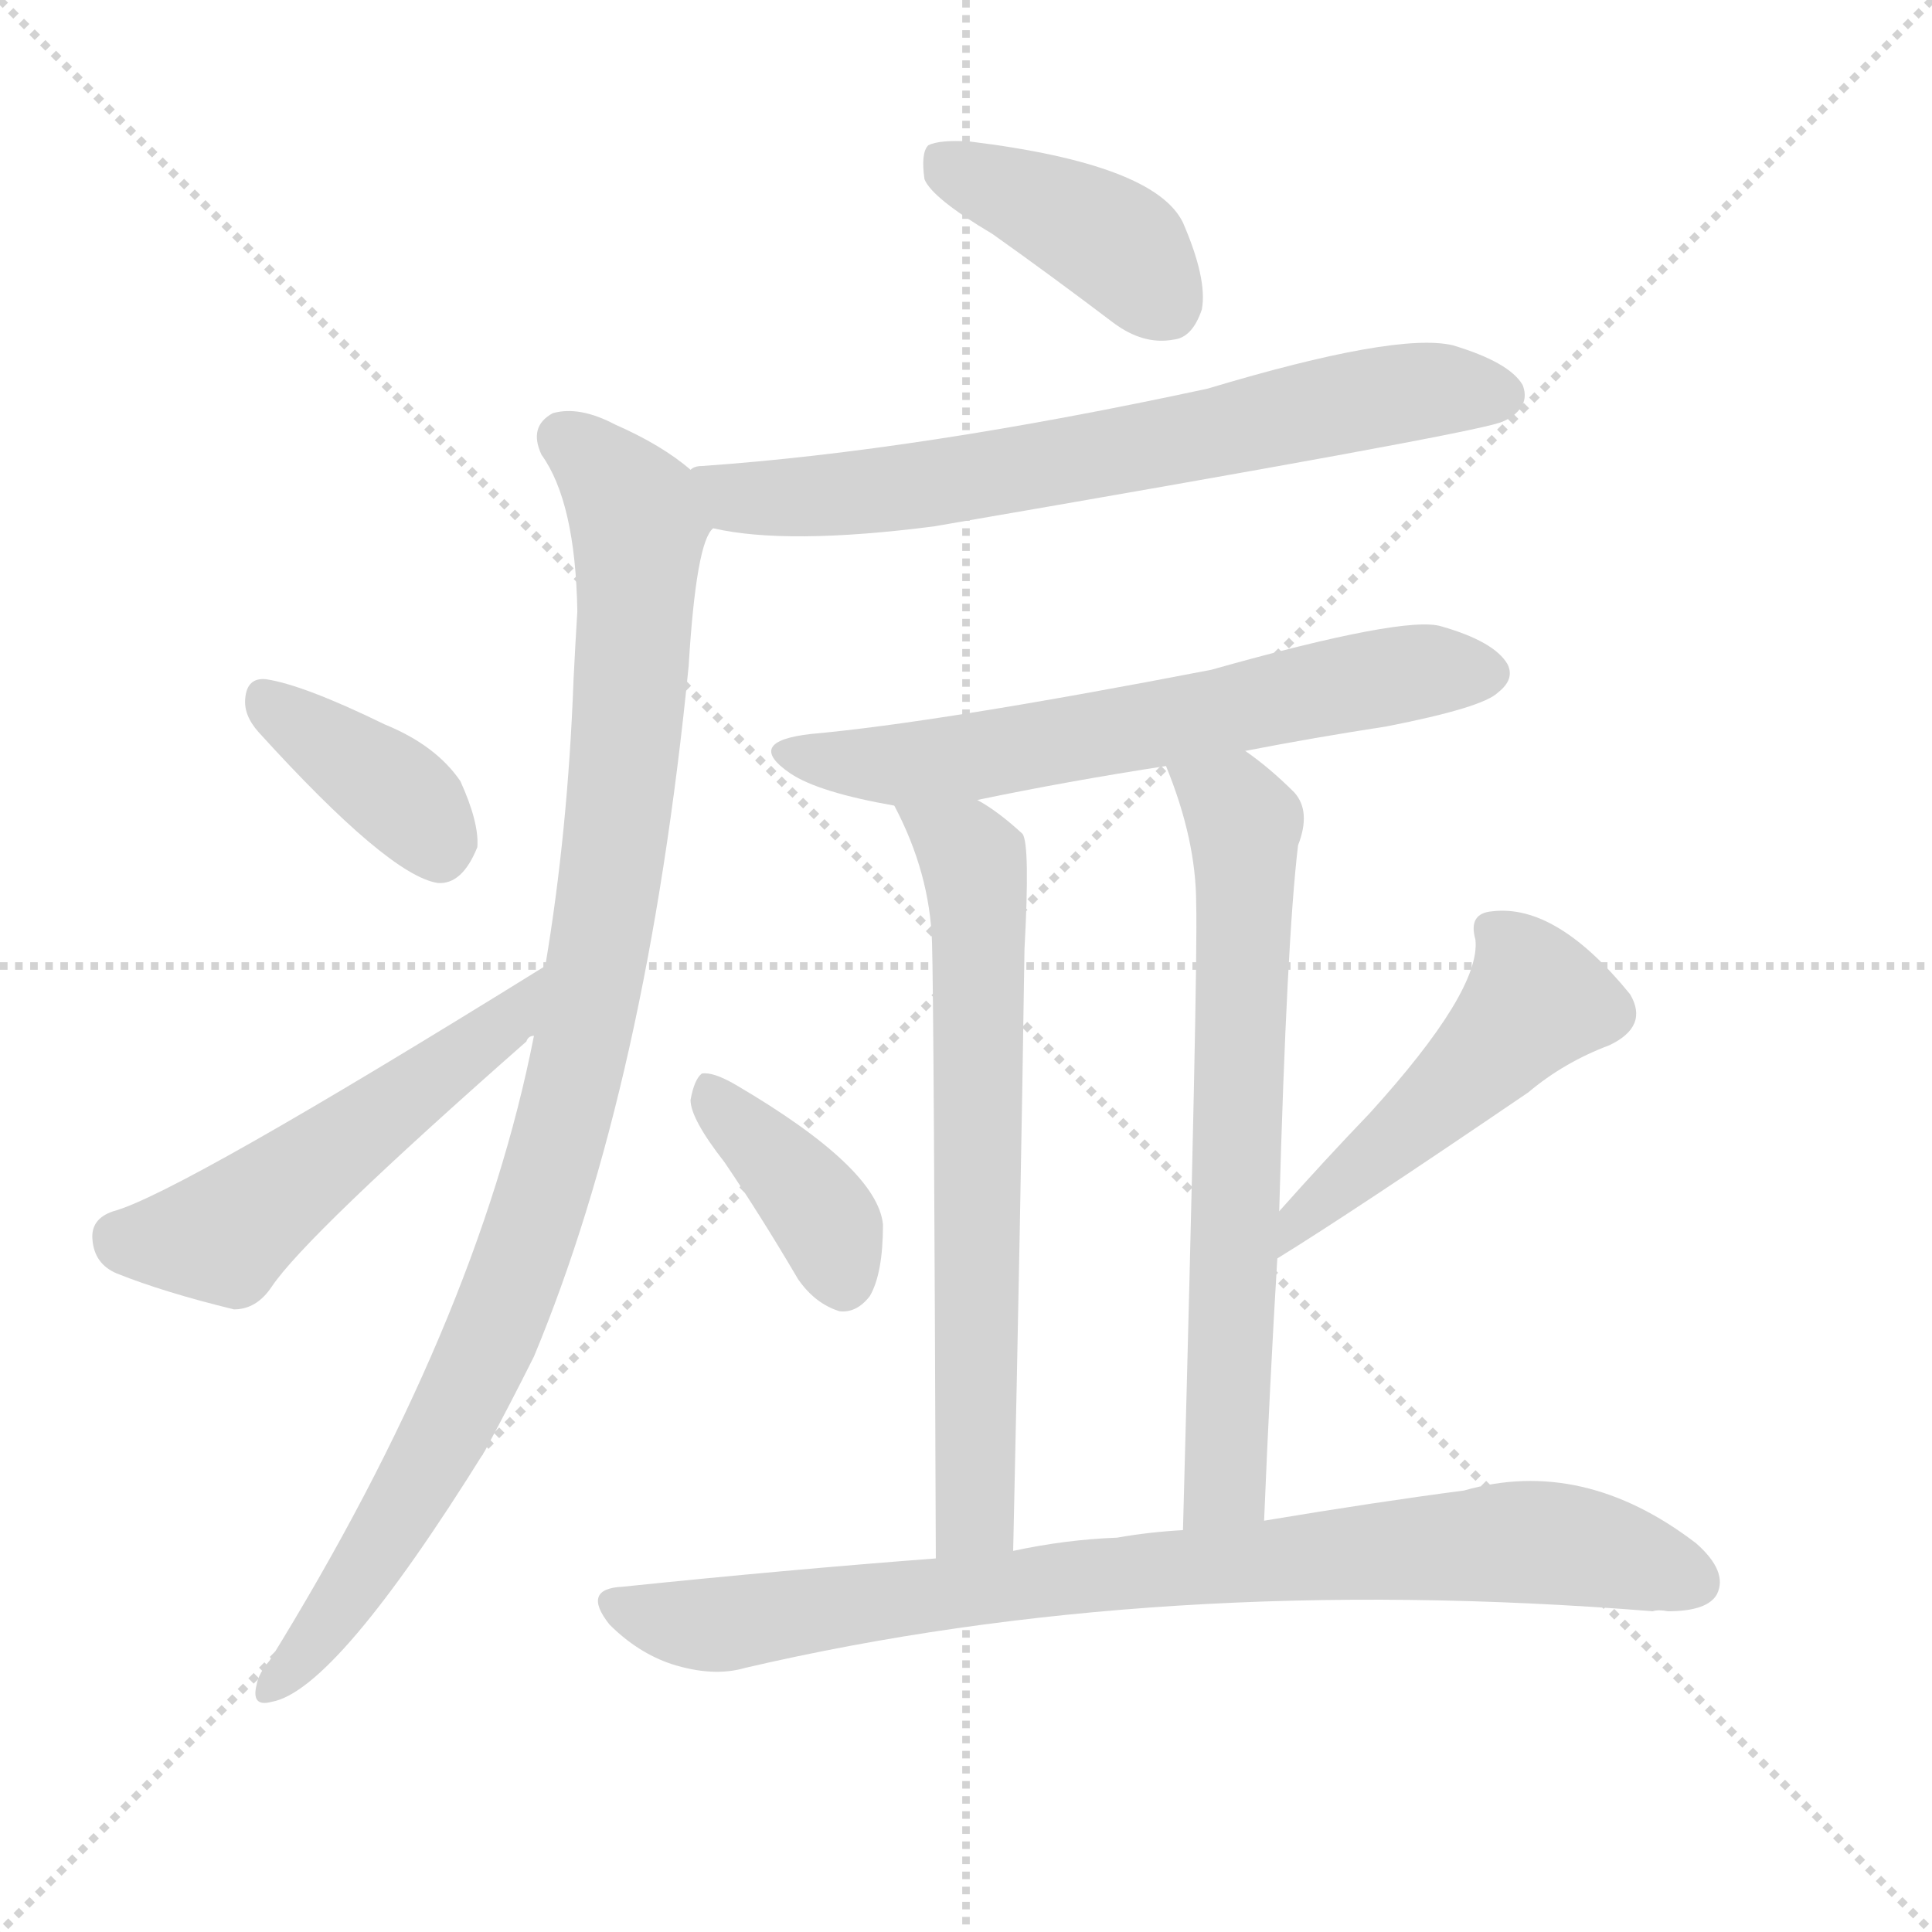 <svg version="1.1" viewBox="0 0 1024 1024" xmlns="http://www.w3.org/2000/svg">
  <g stroke="lightgray" stroke-dasharray="1,1" stroke-width="1" transform="scale(4, 4)">
    <line x1="0" y1="0" x2="256" y2="256"></line>
    <line x1="256" y1="0" x2="0" y2="256"></line>
    <line x1="128" y1="0" x2="128" y2="256"></line>
    <line x1="0" y1="128" x2="256" y2="128"></line>
  </g>
  <g transform="scale(1, -1) translate(0, -900)">
    <style type="text/css">
      
        @keyframes keyframes0 {
          from {
            stroke: blue;
            stroke-dashoffset: 401;
            stroke-width: 128;
          }
          57% {
            animation-timing-function: step-end;
            stroke: blue;
            stroke-dashoffset: 0;
            stroke-width: 128;
          }
          to {
            stroke: black;
            stroke-width: 1024;
          }
        }
        #make-me-a-hanzi-animation-0 {
          animation: keyframes0 0.576s both;
          animation-delay: 0s;
          animation-timing-function: linear;
        }
      
        @keyframes keyframes1 {
          from {
            stroke: blue;
            stroke-dashoffset: 688;
            stroke-width: 128;
          }
          69% {
            animation-timing-function: step-end;
            stroke: blue;
            stroke-dashoffset: 0;
            stroke-width: 128;
          }
          to {
            stroke: black;
            stroke-width: 1024;
          }
        }
        #make-me-a-hanzi-animation-1 {
          animation: keyframes1 0.81s both;
          animation-delay: 0.576s;
          animation-timing-function: linear;
        }
      
        @keyframes keyframes2 {
          from {
            stroke: blue;
            stroke-dashoffset: 976;
            stroke-width: 128;
          }
          76% {
            animation-timing-function: step-end;
            stroke: blue;
            stroke-dashoffset: 0;
            stroke-width: 128;
          }
          to {
            stroke: black;
            stroke-width: 1024;
          }
        }
        #make-me-a-hanzi-animation-2 {
          animation: keyframes2 1.044s both;
          animation-delay: 1.386s;
          animation-timing-function: linear;
        }
      
        @keyframes keyframes3 {
          from {
            stroke: blue;
            stroke-dashoffset: 377;
            stroke-width: 128;
          }
          55% {
            animation-timing-function: step-end;
            stroke: blue;
            stroke-dashoffset: 0;
            stroke-width: 128;
          }
          to {
            stroke: black;
            stroke-width: 1024;
          }
        }
        #make-me-a-hanzi-animation-3 {
          animation: keyframes3 0.557s both;
          animation-delay: 2.431s;
          animation-timing-function: linear;
        }
      
        @keyframes keyframes4 {
          from {
            stroke: blue;
            stroke-dashoffset: 515;
            stroke-width: 128;
          }
          63% {
            animation-timing-function: step-end;
            stroke: blue;
            stroke-dashoffset: 0;
            stroke-width: 128;
          }
          to {
            stroke: black;
            stroke-width: 1024;
          }
        }
        #make-me-a-hanzi-animation-4 {
          animation: keyframes4 0.669s both;
          animation-delay: 2.987s;
          animation-timing-function: linear;
        }
      
        @keyframes keyframes5 {
          from {
            stroke: blue;
            stroke-dashoffset: 627;
            stroke-width: 128;
          }
          67% {
            animation-timing-function: step-end;
            stroke: blue;
            stroke-dashoffset: 0;
            stroke-width: 128;
          }
          to {
            stroke: black;
            stroke-width: 1024;
          }
        }
        #make-me-a-hanzi-animation-5 {
          animation: keyframes5 0.76s both;
          animation-delay: 3.656s;
          animation-timing-function: linear;
        }
      
        @keyframes keyframes6 {
          from {
            stroke: blue;
            stroke-dashoffset: 662;
            stroke-width: 128;
          }
          68% {
            animation-timing-function: step-end;
            stroke: blue;
            stroke-dashoffset: 0;
            stroke-width: 128;
          }
          to {
            stroke: black;
            stroke-width: 1024;
          }
        }
        #make-me-a-hanzi-animation-6 {
          animation: keyframes6 0.789s both;
          animation-delay: 4.417s;
          animation-timing-function: linear;
        }
      
        @keyframes keyframes7 {
          from {
            stroke: blue;
            stroke-dashoffset: 666;
            stroke-width: 128;
          }
          68% {
            animation-timing-function: step-end;
            stroke: blue;
            stroke-dashoffset: 0;
            stroke-width: 128;
          }
          to {
            stroke: black;
            stroke-width: 1024;
          }
        }
        #make-me-a-hanzi-animation-7 {
          animation: keyframes7 0.792s both;
          animation-delay: 5.205s;
          animation-timing-function: linear;
        }
      
        @keyframes keyframes8 {
          from {
            stroke: blue;
            stroke-dashoffset: 381;
            stroke-width: 128;
          }
          55% {
            animation-timing-function: step-end;
            stroke: blue;
            stroke-dashoffset: 0;
            stroke-width: 128;
          }
          to {
            stroke: black;
            stroke-width: 1024;
          }
        }
        #make-me-a-hanzi-animation-8 {
          animation: keyframes8 0.56s both;
          animation-delay: 5.997s;
          animation-timing-function: linear;
        }
      
        @keyframes keyframes9 {
          from {
            stroke: blue;
            stroke-dashoffset: 490;
            stroke-width: 128;
          }
          61% {
            animation-timing-function: step-end;
            stroke: blue;
            stroke-dashoffset: 0;
            stroke-width: 128;
          }
          to {
            stroke: black;
            stroke-width: 1024;
          }
        }
        #make-me-a-hanzi-animation-9 {
          animation: keyframes9 0.649s both;
          animation-delay: 6.557s;
          animation-timing-function: linear;
        }
      
        @keyframes keyframes10 {
          from {
            stroke: blue;
            stroke-dashoffset: 833;
            stroke-width: 128;
          }
          73% {
            animation-timing-function: step-end;
            stroke: blue;
            stroke-dashoffset: 0;
            stroke-width: 128;
          }
          to {
            stroke: black;
            stroke-width: 1024;
          }
        }
        #make-me-a-hanzi-animation-10 {
          animation: keyframes10 0.928s both;
          animation-delay: 7.206s;
          animation-timing-function: linear;
        }
      
    </style>
    
      <path d="M 526 776 Q 557 754 590 729 Q 606 717 622 720 Q 632 721 637 736 Q 640 752 627 782 Q 612 813 514 825 Q 498 826 492 823 Q 488 819 490 805 Q 494 795 526 776 Z" fill="lightgray"></path>
    
      <path d="M 378 620 Q 417 611 495 621 Q 774 669 795 676 Q 798 677 801 679 Q 811 686 807 696 Q 800 708 770 717 Q 740 724 640 694 Q 487 661 372 653 Q 368 653 366 651 C 337 645 348 625 378 620 Z" fill="lightgray"></path>
    
      <path d="M 283 351 Q 253 198 143 20 Q 137 13 136 7 Q 133 -5 144 -2 Q 178 4 257 131 Q 270 155 283 181 Q 343 325 365 547 Q 369 613 378 620 C 384 638 384 638 366 651 Q 351 664 326 675 Q 307 685 293 681 Q 280 674 287 659 Q 305 634 306 576 Q 305 560 304 540 Q 301 459 289 388 L 283 351 Z" fill="lightgray"></path>
    
      <path d="M 137 512 Q 206 436 232 432 Q 245 431 253 451 Q 254 464 244 486 Q 231 505 204 516 Q 161 537 141 540 Q 131 541 130 530 Q 129 521 137 512 Z" fill="lightgray"></path>
    
      <path d="M 289 388 Q 94 267 60 258 Q 48 254 49 243 Q 50 230 62 225 Q 87 215 124 206 Q 136 206 144 218 Q 162 245 279 348 Q 280 351 283 351 C 306 370 314 404 289 388 Z" fill="lightgray"></path>
    
      <path d="M 660 502 Q 696 509 735 515 Q 786 525 794 533 Q 803 540 799 548 Q 792 560 764 568 Q 745 574 642 545 Q 497 517 430 511 Q 394 507 419 490 Q 434 480 474 473 L 518 476 Q 566 486 618 494 L 660 502 Z" fill="lightgray"></path>
    
      <path d="M 474 473 Q 493 437 494 400 Q 495 366 496 74 C 496 44 536 48 537 78 Q 541 259 543 397 Q 546 452 542 458 Q 529 470 518 476 C 493 492 461 500 474 473 Z" fill="lightgray"></path>
    
      <path d="M 670 94 Q 673 167 677 233 L 678 258 Q 682 402 688 452 Q 695 470 686 480 Q 673 493 660 502 C 636 520 607 522 618 494 Q 634 455 634 421 Q 635 387 627 89 C 626 59 669 64 670 94 Z" fill="lightgray"></path>
    
      <path d="M 384 284 Q 403 256 423 222 Q 432 209 445 205 Q 454 204 461 213 Q 468 225 468 251 Q 465 281 390 325 Q 378 332 372 331 Q 368 328 366 317 Q 366 307 384 284 Z" fill="lightgray"></path>
    
      <path d="M 677 233 Q 716 257 810 321 Q 829 337 853 346 Q 874 356 864 373 Q 825 421 791 417 Q 778 416 782 402 Q 785 375 726 310 Q 702 285 678 258 C 658 236 652 217 677 233 Z" fill="lightgray"></path>
    
      <path d="M 496 74 Q 417 68 330 59 Q 308 58 323 39 Q 338 24 356 18 Q 378 11 395 16 Q 614 67 876 46 Q 879 47 884 46 Q 905 46 910 55 Q 916 67 899 82 Q 839 128 776 110 Q 730 104 670 94 L 627 89 Q 609 88 592 85 Q 565 84 537 78 L 496 74 Z" fill="lightgray"></path>
    
    
      <clipPath id="make-me-a-hanzi-clip-0">
        <path d="M 526 776 Q 557 754 590 729 Q 606 717 622 720 Q 632 721 637 736 Q 640 752 627 782 Q 612 813 514 825 Q 498 826 492 823 Q 488 819 490 805 Q 494 795 526 776 Z"></path>
      </clipPath>
      <path clip-path="url(#make-me-a-hanzi-clip-0)" d="M 498 817 L 584 775 L 618 739" fill="none" id="make-me-a-hanzi-animation-0" stroke-dasharray="273 546" stroke-linecap="round"></path>
    
      <clipPath id="make-me-a-hanzi-clip-1">
        <path d="M 378 620 Q 417 611 495 621 Q 774 669 795 676 Q 798 677 801 679 Q 811 686 807 696 Q 800 708 770 717 Q 740 724 640 694 Q 487 661 372 653 Q 368 653 366 651 C 337 645 348 625 378 620 Z"></path>
      </clipPath>
      <path clip-path="url(#make-me-a-hanzi-clip-1)" d="M 371 647 L 392 636 L 449 638 L 557 653 L 738 691 L 795 691" fill="none" id="make-me-a-hanzi-animation-1" stroke-dasharray="560 1120" stroke-linecap="round"></path>
    
      <clipPath id="make-me-a-hanzi-clip-2">
        <path d="M 283 351 Q 253 198 143 20 Q 137 13 136 7 Q 133 -5 144 -2 Q 178 4 257 131 Q 270 155 283 181 Q 343 325 365 547 Q 369 613 378 620 C 384 638 384 638 366 651 Q 351 664 326 675 Q 307 685 293 681 Q 280 674 287 659 Q 305 634 306 576 Q 305 560 304 540 Q 301 459 289 388 L 283 351 Z"></path>
      </clipPath>
      <path clip-path="url(#make-me-a-hanzi-clip-2)" d="M 299 668 L 323 648 L 339 620 L 332 505 L 308 343 L 272 220 L 232 131 L 178 44 L 145 7" fill="none" id="make-me-a-hanzi-animation-2" stroke-dasharray="848 1696" stroke-linecap="round"></path>
    
      <clipPath id="make-me-a-hanzi-clip-3">
        <path d="M 137 512 Q 206 436 232 432 Q 245 431 253 451 Q 254 464 244 486 Q 231 505 204 516 Q 161 537 141 540 Q 131 541 130 530 Q 129 521 137 512 Z"></path>
      </clipPath>
      <path clip-path="url(#make-me-a-hanzi-clip-3)" d="M 143 527 L 213 477 L 233 448" fill="none" id="make-me-a-hanzi-animation-3" stroke-dasharray="249 498" stroke-linecap="round"></path>
    
      <clipPath id="make-me-a-hanzi-clip-4">
        <path d="M 289 388 Q 94 267 60 258 Q 48 254 49 243 Q 50 230 62 225 Q 87 215 124 206 Q 136 206 144 218 Q 162 245 279 348 Q 280 351 283 351 C 306 370 314 404 289 388 Z"></path>
      </clipPath>
      <path clip-path="url(#make-me-a-hanzi-clip-4)" d="M 63 245 L 119 245 L 260 350 L 277 371" fill="none" id="make-me-a-hanzi-animation-4" stroke-dasharray="387 774" stroke-linecap="round"></path>
    
      <clipPath id="make-me-a-hanzi-clip-5">
        <path d="M 660 502 Q 696 509 735 515 Q 786 525 794 533 Q 803 540 799 548 Q 792 560 764 568 Q 745 574 642 545 Q 497 517 430 511 Q 394 507 419 490 Q 434 480 474 473 L 518 476 Q 566 486 618 494 L 660 502 Z"></path>
      </clipPath>
      <path clip-path="url(#make-me-a-hanzi-clip-5)" d="M 421 502 L 452 495 L 495 496 L 721 539 L 787 544" fill="none" id="make-me-a-hanzi-animation-5" stroke-dasharray="499 998" stroke-linecap="round"></path>
    
      <clipPath id="make-me-a-hanzi-clip-6">
        <path d="M 474 473 Q 493 437 494 400 Q 495 366 496 74 C 496 44 536 48 537 78 Q 541 259 543 397 Q 546 452 542 458 Q 529 470 518 476 C 493 492 461 500 474 473 Z"></path>
      </clipPath>
      <path clip-path="url(#make-me-a-hanzi-clip-6)" d="M 482 468 L 511 451 L 518 431 L 518 123 L 515 95 L 502 88" fill="none" id="make-me-a-hanzi-animation-6" stroke-dasharray="534 1068" stroke-linecap="round"></path>
    
      <clipPath id="make-me-a-hanzi-clip-7">
        <path d="M 670 94 Q 673 167 677 233 L 678 258 Q 682 402 688 452 Q 695 470 686 480 Q 673 493 660 502 C 636 520 607 522 618 494 Q 634 455 634 421 Q 635 387 627 89 C 626 59 669 64 670 94 Z"></path>
      </clipPath>
      <path clip-path="url(#make-me-a-hanzi-clip-7)" d="M 626 488 L 655 471 L 660 451 L 650 119 L 633 103" fill="none" id="make-me-a-hanzi-animation-7" stroke-dasharray="538 1076" stroke-linecap="round"></path>
    
      <clipPath id="make-me-a-hanzi-clip-8">
        <path d="M 384 284 Q 403 256 423 222 Q 432 209 445 205 Q 454 204 461 213 Q 468 225 468 251 Q 465 281 390 325 Q 378 332 372 331 Q 368 328 366 317 Q 366 307 384 284 Z"></path>
      </clipPath>
      <path clip-path="url(#make-me-a-hanzi-clip-8)" d="M 375 322 L 429 265 L 446 222" fill="none" id="make-me-a-hanzi-animation-8" stroke-dasharray="253 506" stroke-linecap="round"></path>
    
      <clipPath id="make-me-a-hanzi-clip-9">
        <path d="M 677 233 Q 716 257 810 321 Q 829 337 853 346 Q 874 356 864 373 Q 825 421 791 417 Q 778 416 782 402 Q 785 375 726 310 Q 702 285 678 258 C 658 236 652 217 677 233 Z"></path>
      </clipPath>
      <path clip-path="url(#make-me-a-hanzi-clip-9)" d="M 790 407 L 803 395 L 814 370 L 786 337 L 691 256 L 679 239" fill="none" id="make-me-a-hanzi-animation-9" stroke-dasharray="362 724" stroke-linecap="round"></path>
    
      <clipPath id="make-me-a-hanzi-clip-10">
        <path d="M 496 74 Q 417 68 330 59 Q 308 58 323 39 Q 338 24 356 18 Q 378 11 395 16 Q 614 67 876 46 Q 879 47 884 46 Q 905 46 910 55 Q 916 67 899 82 Q 839 128 776 110 Q 730 104 670 94 L 627 89 Q 609 88 592 85 Q 565 84 537 78 L 496 74 Z"></path>
      </clipPath>
      <path clip-path="url(#make-me-a-hanzi-clip-10)" d="M 327 49 L 385 39 L 574 65 L 814 83 L 898 62" fill="none" id="make-me-a-hanzi-animation-10" stroke-dasharray="705 1410" stroke-linecap="round"></path>
    
  </g>
</svg>